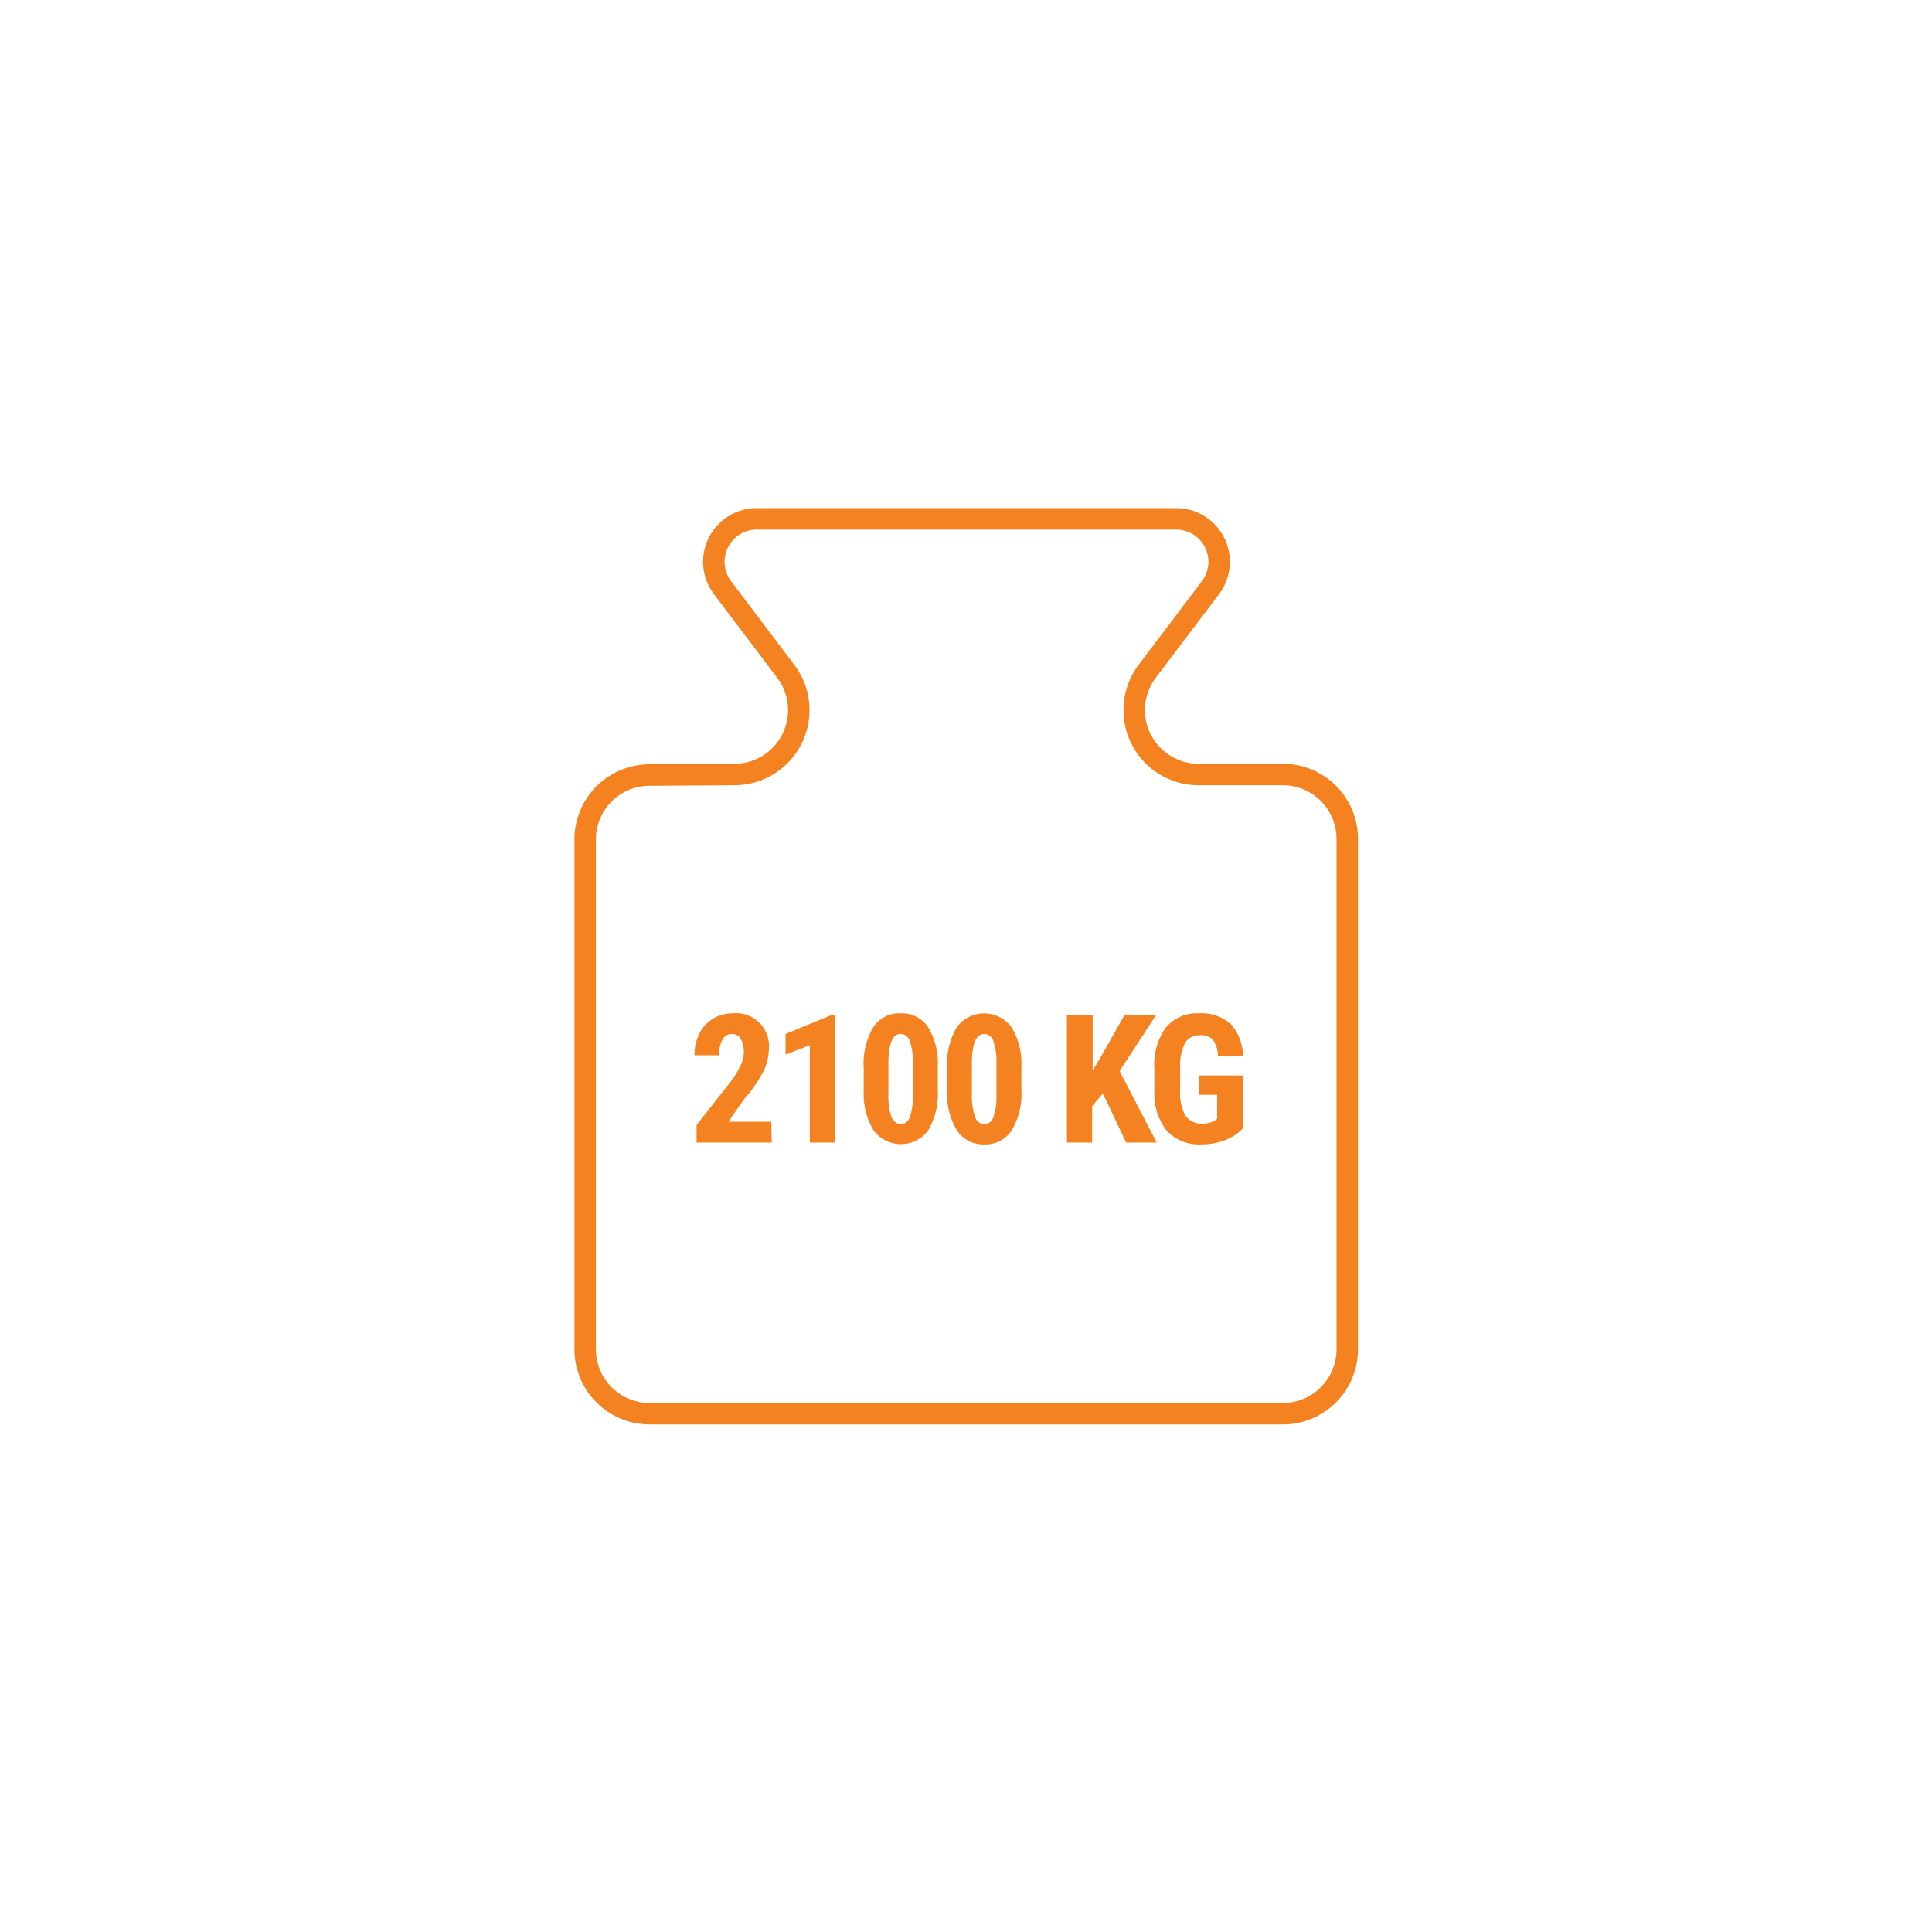 <svg xmlns="http://www.w3.org/2000/svg" viewBox="0 0 180 180"><defs><style>.cls-1{fill:none;stroke:#f48220;stroke-linecap:round;stroke-linejoin:round;stroke-width:2px;}.cls-2{fill:#f48220;}</style></defs><g id="Layer_3" data-name="Layer 3"><path class="cls-1" d="M60.52,72.21a6,6,0,0,0-6,6v47.5a6,6,0,0,0,6,6h59a6,6,0,0,0,6-6V78.16a6,6,0,0,0-6-6h-7.94a6,6,0,0,1-4.76-9.53l6-7.94a4,4,0,0,0-3.17-6.35H70.44a4,4,0,0,0-3.17,6.35l6,7.94a6,6,0,0,1-4.76,9.53Z"></path><path class="cls-2" d="M71.9,106.45h-7v-1.63l3.21-4.09a8.29,8.29,0,0,0,.9-1.49A2.83,2.83,0,0,0,69.3,98,2.43,2.43,0,0,0,69,96.77a.89.89,0,0,0-.79-.44,1,1,0,0,0-.89.52A2.76,2.76,0,0,0,67,98.32H64.7a4.42,4.42,0,0,1,.45-2,3.31,3.31,0,0,1,1.28-1.41,3.49,3.49,0,0,1,1.85-.5,3.06,3.06,0,0,1,3.35,3.37,4.62,4.62,0,0,1-.49,2,12.39,12.39,0,0,1-1.76,2.55l-1.52,2.18h4Z"></path><path class="cls-2" d="M77.77,106.45H75.45V97.38l-2.26.87V96.33l4.33-1.78h.25Z"></path><path class="cls-2" d="M87.37,101.54a6.71,6.71,0,0,1-.89,3.77,3.16,3.16,0,0,1-5.09,0,6.48,6.48,0,0,1-.92-3.64V99.47a6.59,6.59,0,0,1,.89-3.76,2.89,2.89,0,0,1,2.55-1.3,2.93,2.93,0,0,1,2.56,1.29,6.53,6.53,0,0,1,.9,3.68Zm-2.32-2.41a6.2,6.2,0,0,0-.27-2.1.93.93,0,0,0-.87-.7c-.73,0-1.11.85-1.14,2.57v3a6.05,6.05,0,0,0,.28,2.14,1,1,0,0,0,.88.7.89.89,0,0,0,.83-.66,5.54,5.54,0,0,0,.29-2Z"></path><path class="cls-2" d="M95.16,101.54a6.62,6.62,0,0,1-.9,3.77,2.9,2.9,0,0,1-2.55,1.31,2.93,2.93,0,0,1-2.53-1.27,6.4,6.4,0,0,1-.93-3.64V99.47a6.67,6.67,0,0,1,.89-3.76,3.17,3.17,0,0,1,5.11,0,6.52,6.52,0,0,1,.91,3.68Zm-2.32-2.41a5.91,5.91,0,0,0-.28-2.1.91.91,0,0,0-.86-.7c-.74,0-1.12.85-1.15,2.57v3a6,6,0,0,0,.29,2.14.94.94,0,0,0,.87.7.89.89,0,0,0,.84-.66,5.77,5.77,0,0,0,.29-2Z"></path><path class="cls-2" d="M102.75,101.87l-1,1.19v3.39H99.4V94.57h2.4v5.18l.76-1.28,2.21-3.9h2.94l-3.4,5.22,3.46,6.66h-2.85Z"></path><path class="cls-2" d="M115.81,105.11a4.49,4.49,0,0,1-1.71,1.13,6.23,6.23,0,0,1-2.2.38,4.08,4.08,0,0,1-3.19-1.27,5.53,5.53,0,0,1-1.16-3.7V99.52a5.88,5.88,0,0,1,1.07-3.79,3.81,3.81,0,0,1,3.13-1.32,4.07,4.07,0,0,1,2.92,1,4.6,4.6,0,0,1,1.14,3h-2.34a2.69,2.69,0,0,0-.47-1.55,1.53,1.53,0,0,0-1.18-.41,1.56,1.56,0,0,0-1.41.71,4.66,4.66,0,0,0-.46,2.26v2.15a4.48,4.48,0,0,0,.49,2.37,1.78,1.78,0,0,0,1.6.74,2.11,2.11,0,0,0,1.15-.29l.21-.15V102h-1.68V100.2h4.09Z"></path></g></svg>